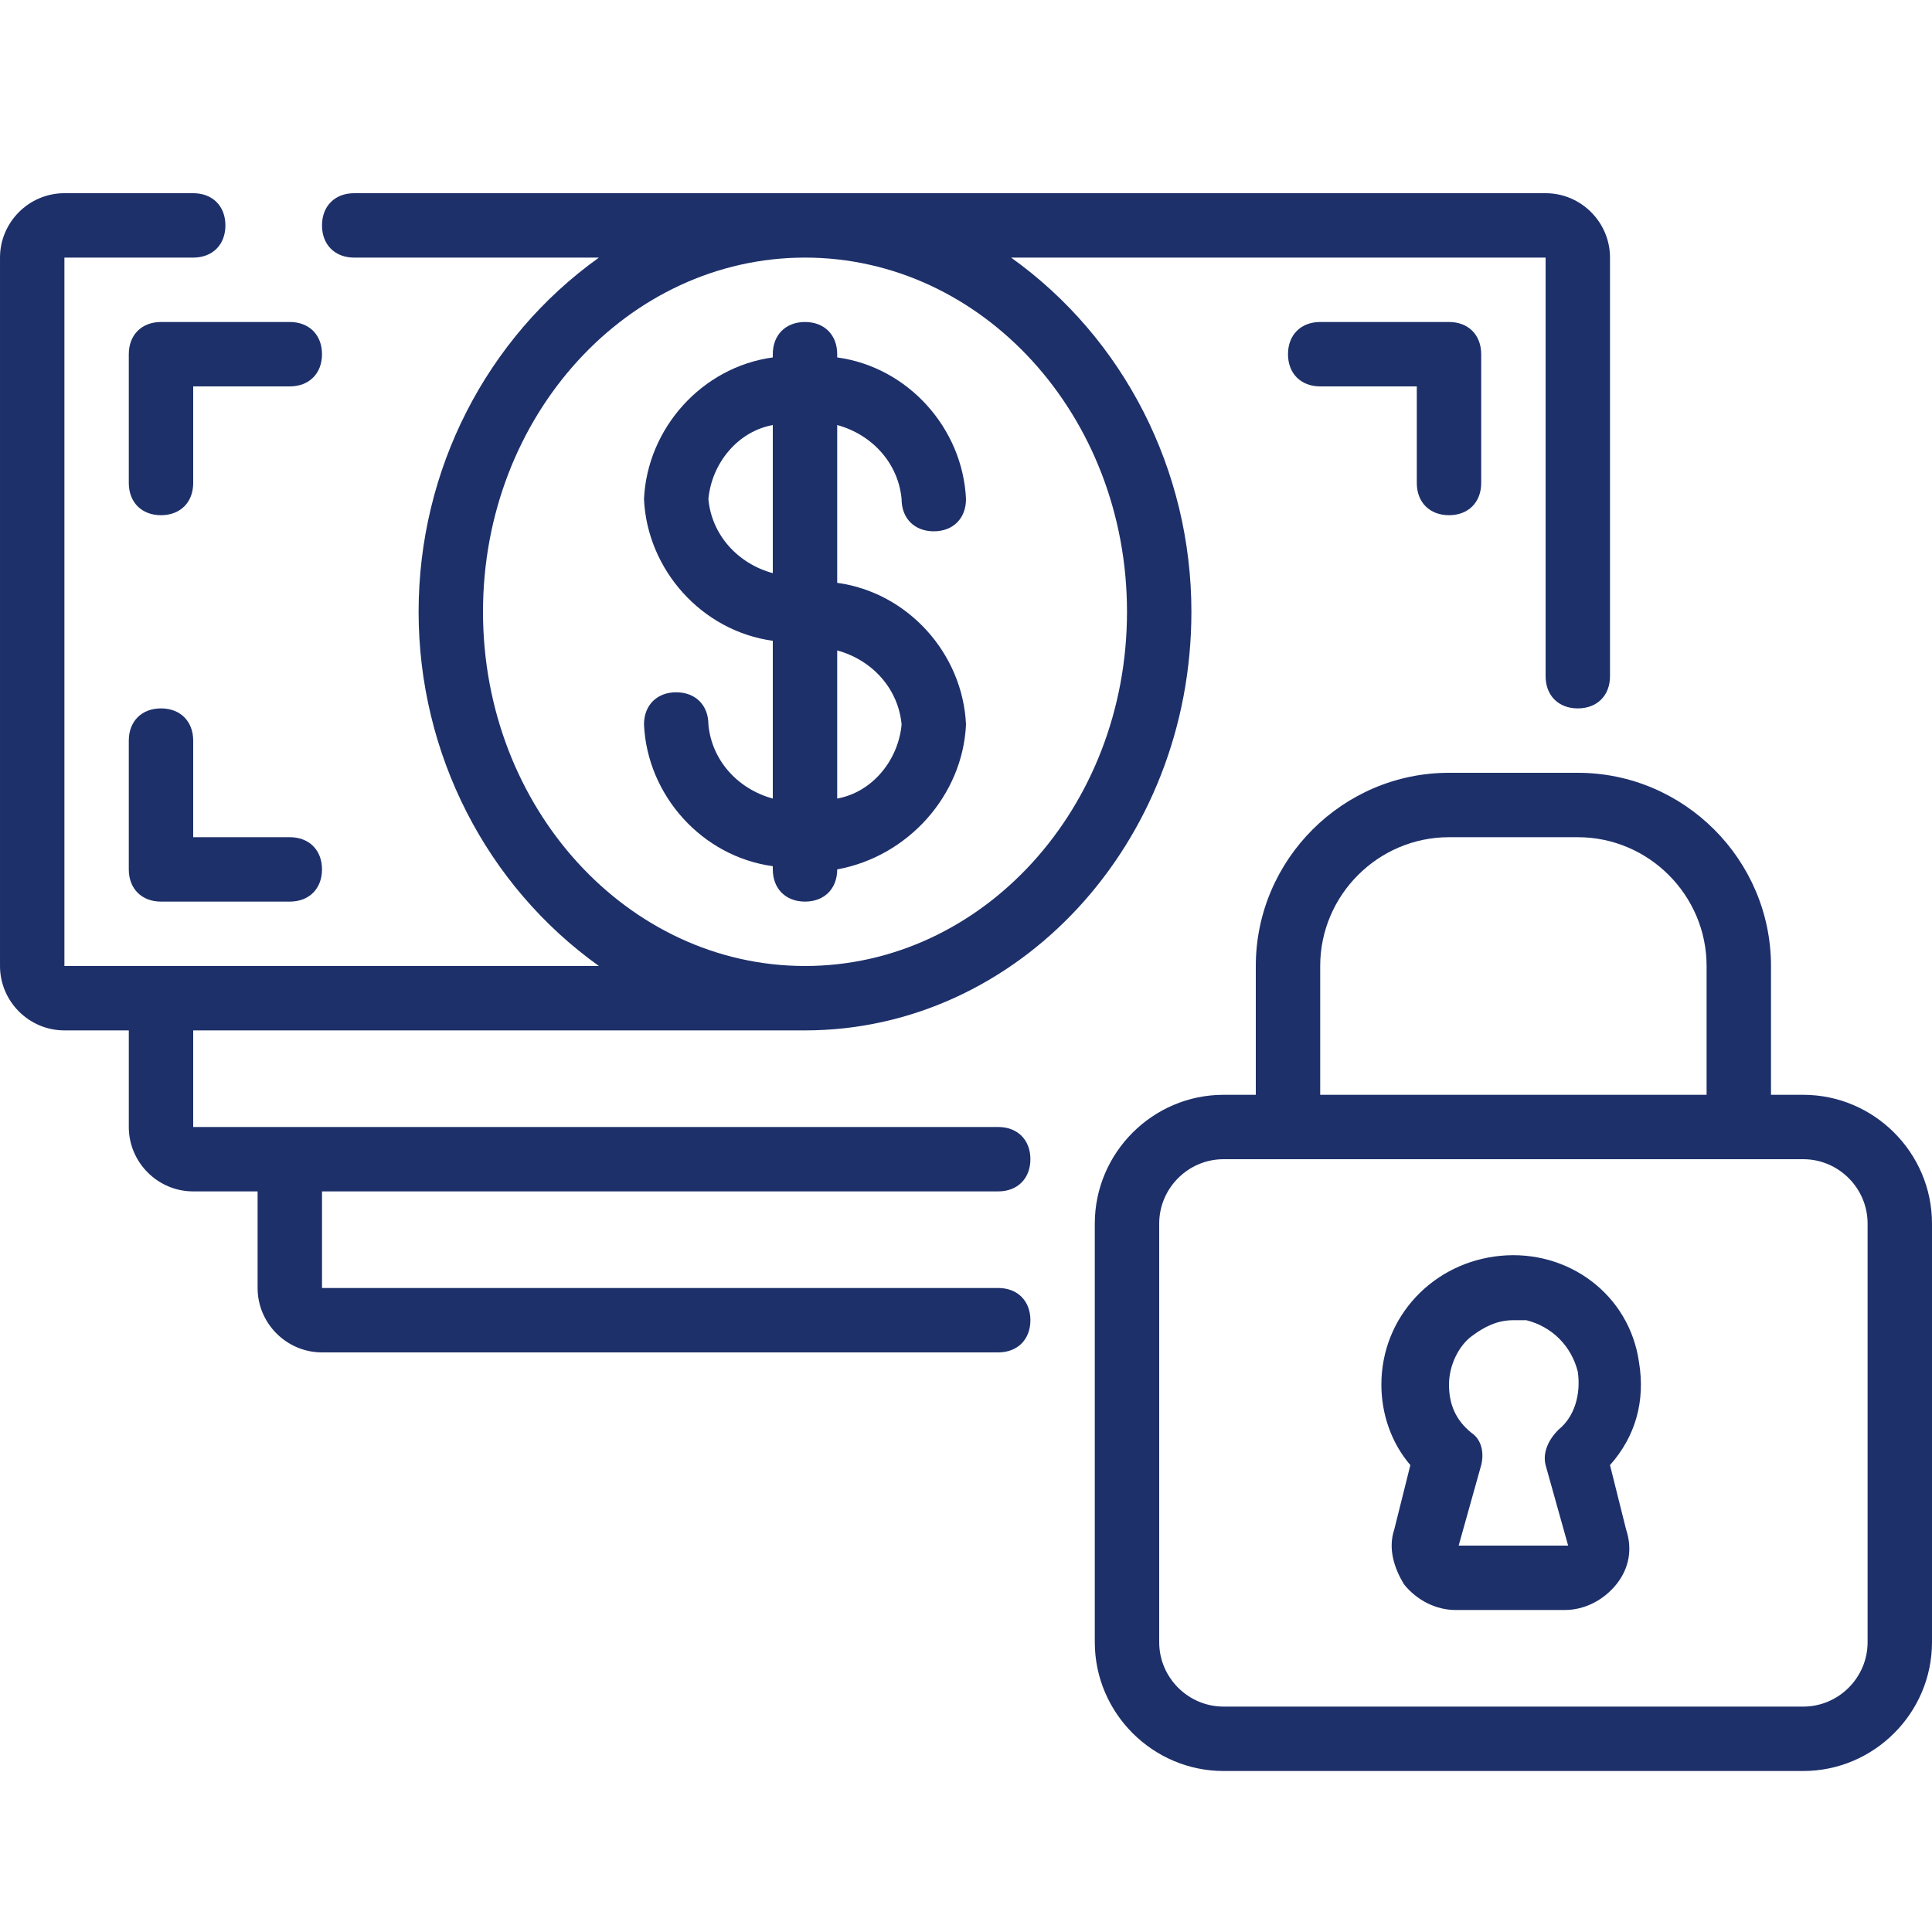 <svg height="60" viewBox="0 0 60 60" width="60" xmlns="http://www.w3.org/2000/svg"><g fill="#1d306a" transform="translate(0 6)"><path d="m26 21c2.2-.4 3.9-2.3 4-4.5-.1-2.2-1.8-4.1-4-4.4v-4.9c1.1.3 1.9 1.2 2 2.3 0 .6.4 1 1 1s1-.4 1-1c-.1-2.2-1.8-4.1-4-4.4v-.1c0-.6-.4-1-1-1s-1 .4-1 1v.1c-2.2.3-3.9 2.2-4 4.4.1 2.2 1.8 4.1 4 4.4v4.9c-1.1-.3-1.9-1.2-2-2.3 0-.6-.4-1-1-1s-1 .4-1 1c.1 2.2 1.8 4.1 4 4.4v.1c0 .6.4 1 1 1s1-.4 1-1zm0-6.8c1.1.3 1.9 1.2 2 2.3-.1 1.1-.9 2.1-2 2.3zm-2-2.4c-1.1-.3-1.9-1.2-2-2.3.1-1.1.9-2.1 2-2.3z"/><path d="m25 26c6.6 0 12-5.8 12-13 0-4.4-2.1-8.5-5.6-11h16.6v13c0 .6.4 1 1 1s1-.4 1-1v-13c0-1.1-.9-2-2-2h-37c-.6 0-1 .4-1 1s.4 1 1 1h7.6c-3.5 2.5-5.6 6.6-5.6 11s2.1 8.5 5.6 11h-16.6v-22h4c.6 0 1-.4 1-1s-.4-1-1-1h-4c-1.1 0-2 .9-2 2v22c0 1.1.9 2 2 2h2v3c0 1.1.9 2 2 2h2v3c0 1.1.9 2 2 2h21c.6 0 1-.4 1-1s-.4-1-1-1h-21v-3h21c.6 0 1-.4 1-1s-.4-1-1-1h-25v-3zm-10-13c0-6.1 4.5-11 10-11s10 4.9 10 11-4.5 11-10 11-10-4.9-10-11z"/><path d="m4 5v4c0 .6.4 1 1 1s1-.4 1-1v-3h3c.6 0 1-.4 1-1s-.4-1-1-1h-4c-.6 0-1 .4-1 1z"/><path d="m45 10c.6 0 1-.4 1-1v-4c0-.6-.4-1-1-1h-4c-.6 0-1 .4-1 1s.4 1 1 1h3v3c0 .6.4 1 1 1z"/><path d="m5 16c-.6 0-1 .4-1 1v4c0 .6.4 1 1 1h4c.6 0 1-.4 1-1s-.4-1-1-1h-3v-3c0-.6-.4-1-1-1z"/><path d="m56 28h-1v-4c0-3.3-2.7-6-6-6h-4c-3.3 0-6 2.7-6 6v4h-1c-2.2 0-4 1.8-4 4v13c0 2.2 1.8 4 4 4h18c2.2 0 4-1.8 4-4v-13c0-2.2-1.8-4-4-4zm-15-4c0-2.2 1.8-4 4-4h4c2.2 0 4 1.8 4 4v4h-12zm17 21c0 1.1-.9 2-2 2h-18c-1.1 0-2-.9-2-2v-13c0-1.1.9-2 2-2h18c1.1 0 2 .9 2 2z"/><path d="m50.9 36.3c-.3-2.1-2.2-3.5-4.3-3.3s-3.7 1.9-3.7 4c0 .9.3 1.8.9 2.5l-.5 2c-.2.6 0 1.2.3 1.7.4.5 1 .8 1.6.8h3.4c.6 0 1.2-.3 1.6-.8s.5-1.1.3-1.7l-.5-2c.8-.9 1.1-2 .9-3.2zm-2.9 3.2.7 2.5h-3.4l.7-2.5c.1-.4 0-.8-.3-1-.5-.4-.7-.9-.7-1.5s.3-1.2.7-1.5.8-.5 1.3-.5h.4c.8.2 1.4.8 1.6 1.6.1.7-.1 1.4-.6 1.8-.3.3-.5.7-.4 1.1z"/></g></svg>